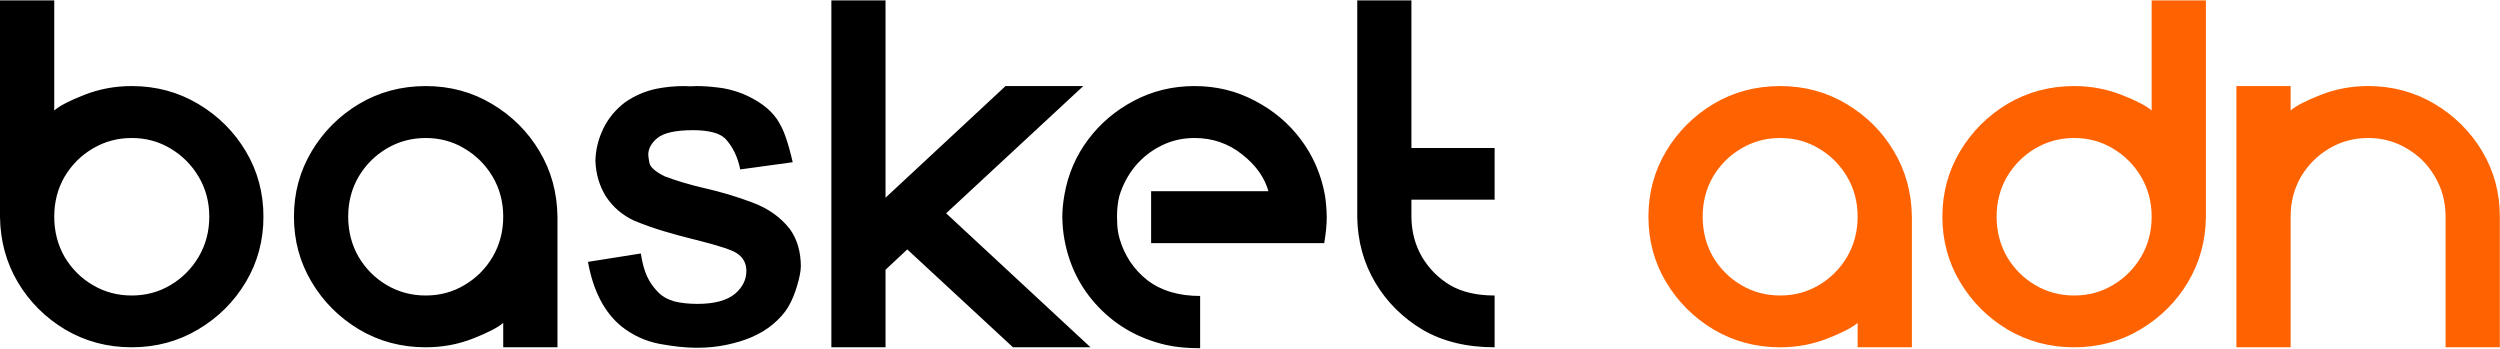 <svg xmlns="http://www.w3.org/2000/svg" viewBox="0 0 3254 454" width="2150" height="300"><style>.a{fill:#ff6200}</style><path d="m171.5 452q-47.7 0-86.8-23.2-38.8-23.3-61.5-61.5-22.6-38.2-23.2-85v-281.8h70.6v143.3q10-8.9 39.1-20.3 29.1-11.5 61.8-11.5 47.3 0 86.4 23.2 39.2 23.3 62.1 61.8 22.9 38.5 22.9 85 0 46.5-22.9 85-22.9 38.5-62.1 61.8-39.1 23.2-86.4 23.2zm0-67.4q27.6 0 50.3-13.5 22.9-13.5 36.7-36.7 13.9-23.6 13.9-52.4 0-28.8-13.9-52.1-13.8-23.2-36.7-36.7-22.7-13.6-50.3-13.6-27.7 0-50.6 13.6-23 13.5-36.8 36.7-13.5 23.3-13.5 52.1 0 28.8 13.5 52.4 13.8 23.2 36.8 36.7 22.9 13.5 50.6 13.5zm382.6-272.6q47.4 0 86.2 23.2 39.1 23.3 61.8 61.5 22.9 38.2 23.5 85.3v170h-70.6v-31.8q-10 8.9-39.1 20.3-29.1 11.5-61.8 11.5-47.6 0-86.7-23.2-38.9-23.3-61.8-61.8-23-38.5-23-85 0-46.5 23-85 22.9-38.5 61.8-61.8 39.1-23.2 86.7-23.2zm0 67.6q-27.6 0-50.6 13.6-22.9 13.5-36.7 36.7-13.6 23.3-13.6 52.1 0 28.8 13.6 52.4 13.8 23.2 36.7 36.7 23 13.5 50.6 13.5 27.7 0 50.3-13.5 23-13.5 36.8-36.7 13.8-23.6 13.8-52.4 0-28.8-13.8-52.1-13.8-23.2-36.8-36.7-22.6-13.6-50.3-13.6zm344.4-67.3l8-0.3q12.6 0 27.3 1.8 15 1.4 32.1 7.9 31.2 12.9 45.3 33.2 7.3 10.9 11.7 24.2 4.5 12.9 8.9 32l-68.3 9.4q-5-24.7-19.7-40.3-6.2-5.8-16.7-8.2-10.6-2.6-25-2.6-33.3 0-46.2 10-12.1 10-12.1 22 0 2.4 1.5 10.6 1.5 8.2 19.7 17.4 23.2 8.8 52.1 15.5 32.6 7.4 62.9 18.9 30.3 11.4 48.2 34.4 14.2 20 14.2 48.8-0.3 9.7-5 25.3-4.5 15.3-11.5 27.3-6.5 10.9-19.1 21.8-12.4 10.6-29.2 17.7-13.5 5.8-32 9.7-18.2 3.8-37.4 3.8h-2q-20 0-47.4-5-27-5-49.4-22.4-33.8-27.3-44.1-84.4l68.8-10.9q2.7 17.7 8 29.5 5.3 11.7 15.3 21.7 7.9 7.7 20.5 11.2 13 3.2 30 3.2 33 0 48.9-13.2 14.7-12.7 14.7-29.7 0-15-12.7-23.2-9.4-6.2-51.2-16.8-2.9-0.6-6.1-1.5-18-4.4-37.7-10.3-19.7-5.9-38.8-13.8-22.9-10.9-36.2-31.2-12.9-20.6-13.8-46.7 0.6-21.8 10.3-41.8 9.7-20 28.2-34.1 18.6-13 40.9-17.7 17.4-3.5 36.2-3.5 4.1 0 7.9 0.3zm183.6 339.7v-451.5h70.5v256.8l156.2-145.3h101.2l-178.5 165.6 187.9 174.4h-100.9l-137.6-127.4-28.3 26.5v100.9zm472.7-340q42.6 0 78.5 19.1 36.2 18.8 60 50.6 23.8 31.8 31.2 72.1 2.1 13.2 2.4 28.8 0 14.4-3.3 33.8h-225.3v-67.6h152.7q-7.7-27.1-34.4-48-26.8-21.2-61.8-21.2-23.2 0-42.9 9.8-19.8 9.7-34.2 26.7-14.1 17.1-20.8 39.1-3 12.1-3 26.5 0 1.2 0.3 10 0.3 8.5 2.9 18.5 9.8 33.6 36.2 54.4 26.8 20.6 68.8 20.6v68q-26.4 0-45-4.4-51.7-12.1-87-48.9-35.3-36.7-44.7-88.5-2.4-13.2-2.7-28.8 0-13.2 2.7-28.8 7-40.3 30.9-72.1 23.8-31.8 59.7-50.6 36.1-19.1 78.8-19.1zm211.8 170.9v-282.4h70.5v192.1h108.3v67.3h-108.3v22.4q0.3 29.1 13.9 52.3 13.8 23 36.4 36.5 23 13.5 58 13.5v67.4q-54.7 0-93.8-22.9-38.9-23.3-61.5-61.2-22.7-38.3-23.5-85z"></path><path class="a" d="m2317.1 112q47.3 0 86.1 23.2 39.2 23.3 61.8 61.5 22.9 38.2 23.5 85.3v170h-70.6v-31.8q-10 8.9-39.1 20.3-29.1 11.5-61.7 11.5-47.7 0-86.8-23.2-38.8-23.3-61.8-61.8-22.9-38.5-22.9-85 0-46.5 22.9-85 23-38.5 61.8-61.8 39.1-23.2 86.8-23.2zm0 67.6q-27.7 0-50.6 13.6-23 13.5-36.8 36.7-13.5 23.3-13.5 52.1 0 28.8 13.5 52.4 13.8 23.2 36.8 36.7 22.9 13.5 50.6 13.5 27.6 0 50.3-13.5 22.9-13.5 36.7-36.7 13.8-23.6 13.8-52.4 0-28.8-13.8-52.1-13.8-23.2-36.7-36.7-22.7-13.6-50.3-13.6zm382.6 272.4q-47.6 0-86.8-23.2-38.8-23.3-61.7-61.8-23-38.5-23-85 0-46.5 23-85 22.9-38.5 61.7-61.8 39.2-23.2 86.8-23.2 32.7 0 61.8 11.5 29.1 11.4 39.1 20.3v-143.3h70.6v282.1q-0.6 46.8-23.6 85-22.6 37.9-61.7 61.2-38.8 23.2-86.2 23.2zm0-67.4q27.7 0 50.3-13.5 22.9-13.5 36.8-36.7 13.8-23.6 13.8-52.4 0-28.8-13.8-52.1-13.9-23.2-36.8-36.7-22.6-13.6-50.3-13.6-27.6 0-50.6 13.6-22.9 13.5-36.7 36.7-13.6 23.3-13.6 52.1 0 28.8 13.6 52.4 13.8 23.2 36.7 36.7 23 13.5 50.6 13.5zm211.2 67.4v-340h70.6v31.8q10-8.9 39.1-20.3 29.1-11.5 61.8-11.5 47.3 0 86.4 23.2 39.1 23.3 62.1 61.8 22.9 38.5 22.9 85v170h-70.6v-170.6q-0.3-28.8-14.1-51.8-13.5-23.2-36.5-36.4-22.6-13.6-50.2-13.6-27.7 0-50.6 13.6-23 13.5-36.8 36.7-13.5 23.3-13.5 52.1v170z"></path></svg>